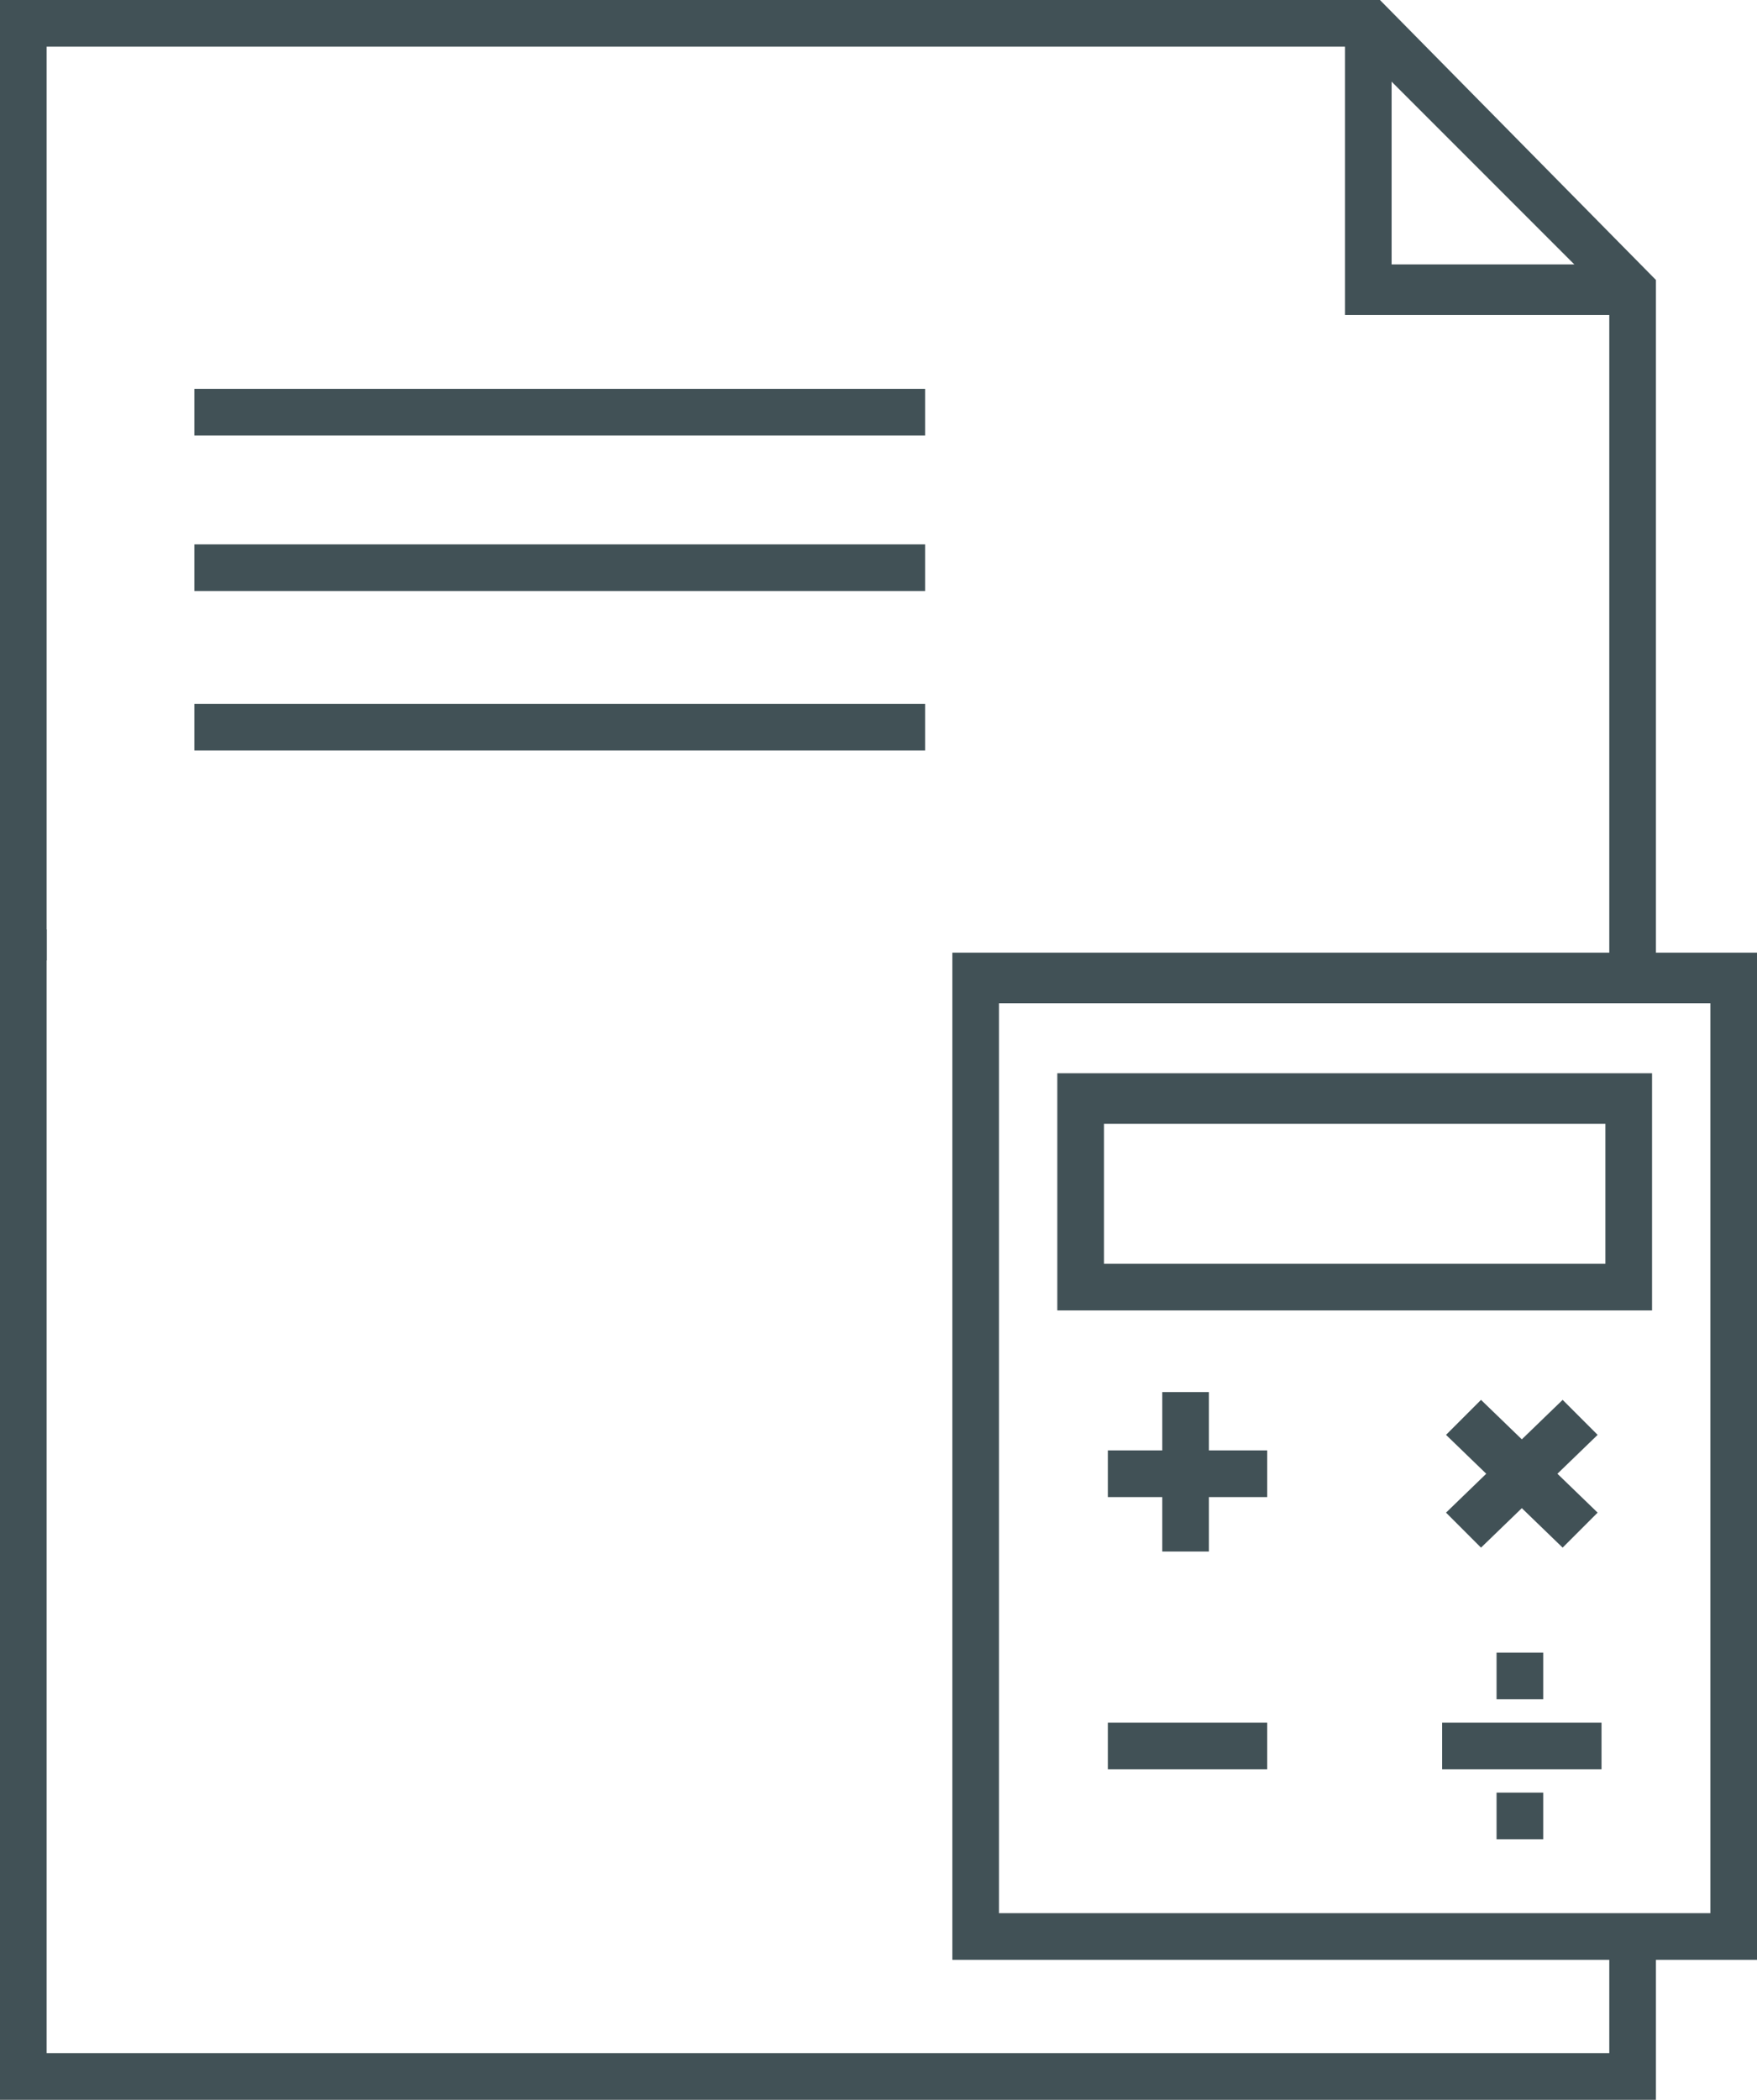 <?xml version="1.0" encoding="UTF-8"?> <svg xmlns="http://www.w3.org/2000/svg" xmlns:xlink="http://www.w3.org/1999/xlink" version="1.1" id="Layer_1" x="0px" y="0px" viewBox="0 0 45.2 54" style="enable-background:new 0 0 45.2 54;" xml:space="preserve"> <style type="text/css"> .st0{fill:#415156;} </style> <rect x="5" y="14" class="st0" width="18.8" height="1.2"></rect> <rect x="5" y="10" class="st0" width="18.8" height="1.2"></rect> <rect x="5" y="18.1" class="st0" width="18.8" height="1.2"></rect> <polygon class="st0" points="44.6,49.8 44.6,49.2 25.7,49.2 25.7,25.8 44,25.8 44,49.8 44.6,49.8 44.6,49.2 44.6,49.8 45.2,49.8 45.2,24.5 24.5,24.5 24.5,50.4 45.2,50.4 45.2,49.8 "></polygon> <polygon class="st0" points="41.9,33.1 41.9,32.5 28.4,32.5 28.4,28.9 41.3,28.9 41.3,33.1 41.9,33.1 41.9,32.5 41.9,33.1 42.5,33.1 42.5,27.6 27.2,27.6 27.2,33.7 42.5,33.7 42.5,33.1 "></polygon> <rect x="28.5" y="44.3" class="st0" width="4.1" height="1.2"></rect> <rect x="38.5" y="46.1" class="st0" width="1.2" height="1.2"></rect> <rect x="37.1" y="44.3" class="st0" width="4.1" height="1.2"></rect> <rect x="38.5" y="42.5" class="st0" width="1.2" height="1.2"></rect> <rect x="28.5" y="37.3" class="st0" width="4.1" height="1.2"></rect> <rect x="29.9" y="35.8" class="st0" width="1.2" height="4.1"></rect> <polyline class="st0" points="37.2,36.9 40.2,39.8 41.1,38.9 38.1,36 "></polyline> <polyline class="st0" points="40.2,36 37.2,38.9 38.1,39.8 41.1,36.9 "></polyline> <polygon class="st0" points="1.2,20.2 1.2,5.5 1.2,1.2 34.9,1.2 41.4,7.7 41.4,25.1 42.6,25.1 42.6,7.2 35.5,0 0,0 0,5.5 0,24.7 1.2,24.7 "></polygon> <polygon class="st0" points="41.4,49.9 41.4,52.8 1.2,52.8 1.2,32 1.2,23.9 0,23.9 0,32 0,54 42.6,54 42.6,49.9 "></polygon> <polygon class="st0" points="34.6,0.6 34.6,8.1 42,8.1 42,6.8 35.8,6.8 35.8,0.6 "></polygon> </svg> 